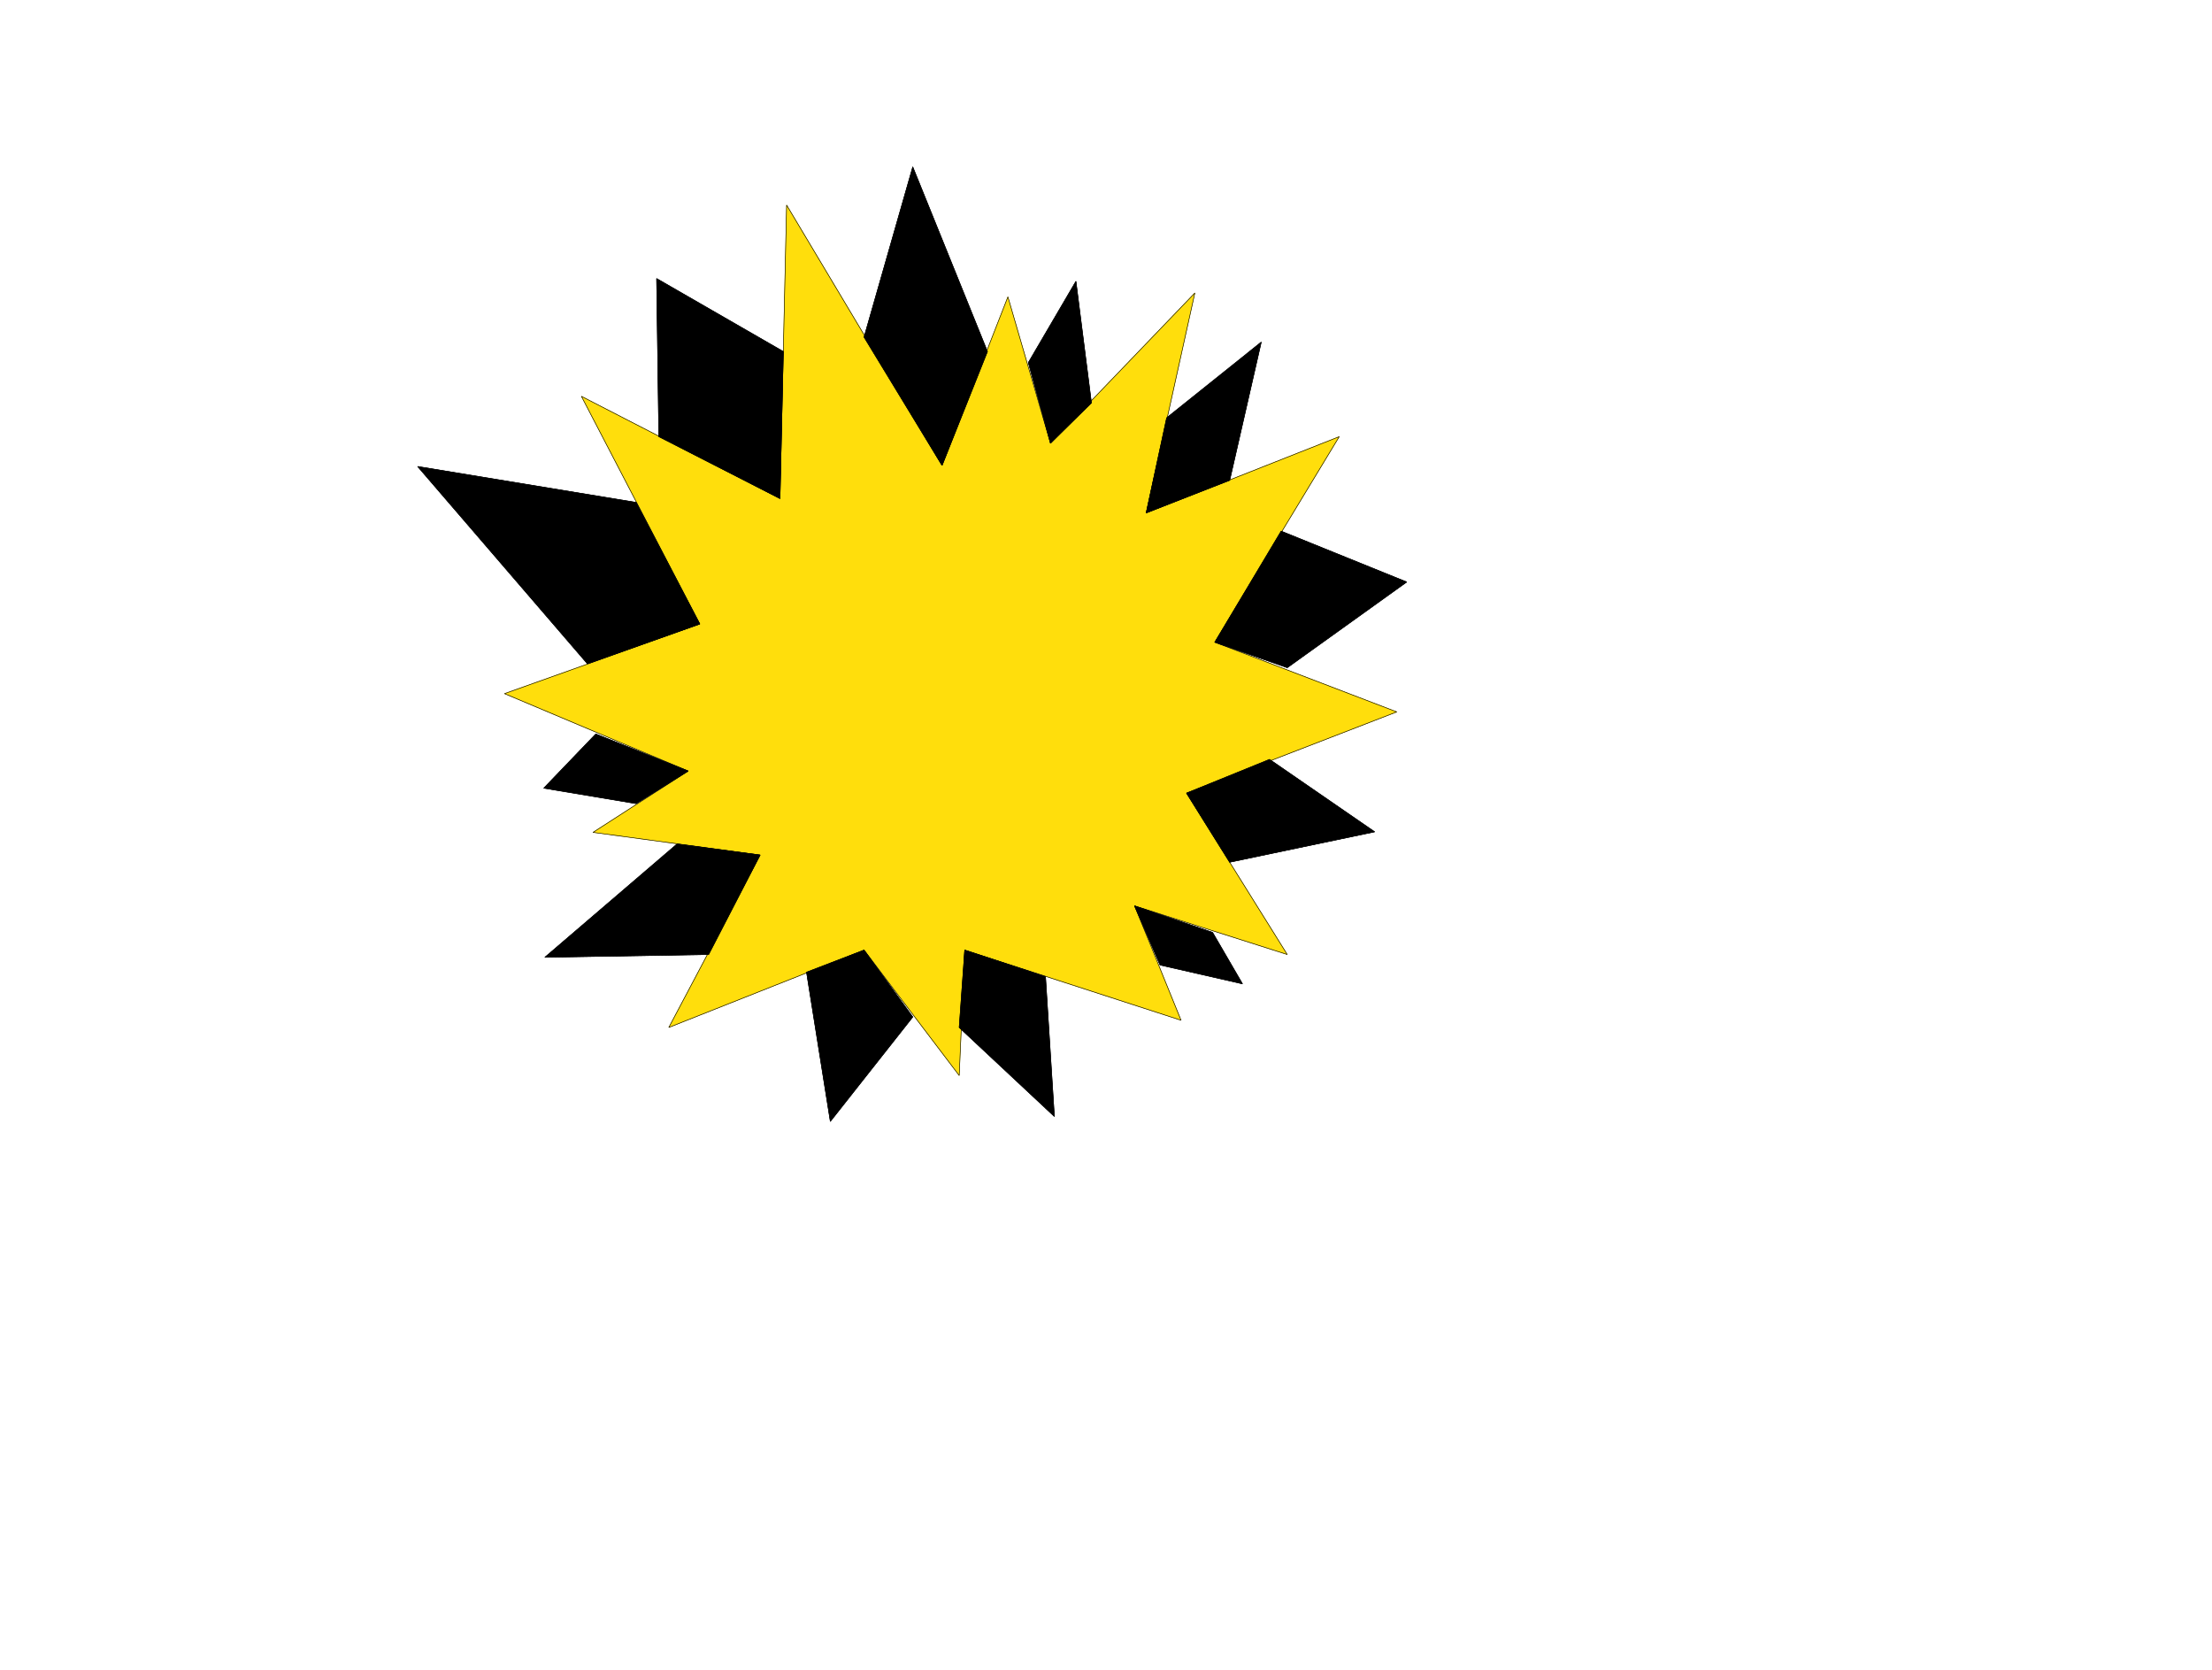 <svg xmlns="http://www.w3.org/2000/svg" width="2990.731" height="2257.785"><rect width="100%" height="100%" fill="#808080" stroke="none"/><defs><clipPath id="a"><path d="M0 2.82h2990.73V2261H0Zm0 0"/></clipPath><clipPath id="b"><path d="M0 2.82h2990.73v2257.786H0Zm0 0"/></clipPath></defs><g clip-path="url(#a)" transform="translate(0 -2.82)"><path fill="#fff" d="M0 2260.606h2991.71V2.82H0Zm0 0"/></g><g clip-path="url(#b)" transform="translate(0 -2.82)"><path fill="#fff" fill-rule="evenodd" stroke="#fff" stroke-linecap="square" stroke-linejoin="bevel" stroke-miterlimit="10" stroke-width=".747" d="M0 2260.605h2991.71V2.82H0Zm0 0"/></g><path fill="#ffde0c" fill-rule="evenodd" stroke="#ffde0c" stroke-linecap="square" stroke-linejoin="bevel" stroke-miterlimit="10" stroke-width=".747" d="m1273.715 629.074-210.18-351.89-8.957 396.691-268.5-138.176 160.07 307.797-264.058 94.121 248.336 104.617-128.668 82.926 225.898 30.613-123.402 233.09 264.015-104.578 128.63 169.578 7.468-169.578 292.469 94.871-62.84-154.648 206.445 65.75-136.136-218.152L1888.524 962.3l-246.06-94.164 168.282-277.93-261.027 103.125 65.785-297.344-195.203 203.18-57.574-197.953zm0 0"/><path fill="none" stroke="#000" stroke-linecap="square" stroke-linejoin="bevel" stroke-miterlimit="10" stroke-width=".747" d="m1273.715 629.074-210.18-351.89-8.957 396.691-268.5-138.176 160.07 307.797-264.058 94.121 248.336 104.617-128.668 82.926 225.898 30.613-123.402 233.09 264.015-104.578 128.63 169.578 7.468-169.578 292.469 94.871-62.84-154.648 206.445 65.75-136.136-218.152L1888.524 962.3l-246.06-94.164 168.282-277.93-261.027 103.125 65.785-297.344-195.203 203.18-57.574-197.953zm0 0"/><path fill-rule="evenodd" stroke="#000" stroke-linecap="square" stroke-linejoin="bevel" stroke-miterlimit="10" stroke-width=".747" d="M1273.715 629.074 1168.27 455.723l65.828-230.102 100.96 249.555zm0 0"/><path fill="none" stroke="#000" stroke-linecap="square" stroke-linejoin="bevel" stroke-miterlimit="10" stroke-width=".747" d="M1273.715 629.074 1168.27 455.723l65.828-230.102 100.96 249.555zm0 0"/><path fill-rule="evenodd" stroke="#000" stroke-linecap="square" stroke-linejoin="bevel" stroke-miterlimit="10" stroke-width=".747" d="m1420.3 599.168-29.905-109.059 64.335-109.843 20.946 164.394zm0 0"/><path fill="none" stroke="#000" stroke-linecap="square" stroke-linejoin="bevel" stroke-miterlimit="10" stroke-width=".747" d="m1420.3 599.168-29.905-109.059 64.335-109.843 20.946 164.394zm0 0"/><path fill-rule="evenodd" stroke="#000" stroke-linecap="square" stroke-linejoin="bevel" stroke-miterlimit="10" stroke-width=".747" d="m1549.719 693.332 27.664-128.512 127.883-102.379-42.641 186.793zm0 0"/><path fill="none" stroke="#000" stroke-linecap="square" stroke-linejoin="bevel" stroke-miterlimit="10" stroke-width=".747" d="m1549.719 693.332 27.664-128.512 127.883-102.379-42.641 186.793zm0 0"/><path fill-rule="evenodd" stroke="#000" stroke-linecap="square" stroke-linejoin="bevel" stroke-miterlimit="10" stroke-width=".747" d="m1642.465 868.137 89.723-150.164 169.773 68.734-161.52 115.816zm0 0"/><path fill="none" stroke="#000" stroke-linecap="square" stroke-linejoin="bevel" stroke-miterlimit="10" stroke-width=".747" d="m1642.465 868.137 89.723-150.164 169.773 68.734-161.52 115.816zm0 0"/><path fill-rule="evenodd" stroke="#000" stroke-linecap="square" stroke-linejoin="bevel" stroke-miterlimit="10" stroke-width=".747" d="m1604.305 1072.105 112.203-45.59 142.105 97.895-195.988 41.07zm0 0"/><path fill="none" stroke="#000" stroke-linecap="square" stroke-linejoin="bevel" stroke-miterlimit="10" stroke-width=".747" d="m1604.305 1072.105 112.203-45.59 142.105 97.895-195.988 41.07zm0 0"/><path fill-rule="evenodd" stroke="#000" stroke-linecap="square" stroke-linejoin="bevel" stroke-miterlimit="10" stroke-width=".747" d="m1533.996 1224.508 105.441 35.883 40.403 69.48-111.418-25.426zm0 0"/><path fill="none" stroke="#000" stroke-linecap="square" stroke-linejoin="bevel" stroke-miterlimit="10" stroke-width=".747" d="m1533.996 1224.508 105.441 35.883 40.403 69.48-111.418-25.426zm0 0"/><path fill-rule="evenodd" stroke="#000" stroke-linecap="square" stroke-linejoin="bevel" stroke-miterlimit="10" stroke-width=".747" d="m1304.367 1284.285-7.469 104.578 128.668 120.297-11.984-188.996zm0 0"/><path fill="none" stroke="#000" stroke-linecap="square" stroke-linejoin="bevel" stroke-miterlimit="10" stroke-width=".747" d="m1304.367 1284.285-7.469 104.578 128.668 120.297-11.984-188.996zm0 0"/><path fill-rule="evenodd" stroke="#000" stroke-linecap="square" stroke-linejoin="bevel" stroke-miterlimit="10" stroke-width=".747" d="m1168.27 1284.285 65.828 90.39-111.453 141.204-32.149-201.727zm0 0"/><path fill="none" stroke="#000" stroke-linecap="square" stroke-linejoin="bevel" stroke-miterlimit="10" stroke-width=".747" d="m1168.27 1284.285 65.828 90.39-111.453 141.204-32.149-201.727zm0 0"/><path fill-rule="evenodd" stroke="#000" stroke-linecap="square" stroke-linejoin="bevel" stroke-miterlimit="10" stroke-width=".747" d="M930.426 1042.234 805.53 992.168l-70.308 73.215 124.898 20.906zm0 0"/><path fill="none" stroke="#000" stroke-linecap="square" stroke-linejoin="bevel" stroke-miterlimit="10" stroke-width=".747" d="M930.426 1042.234 805.53 992.168l-70.308 73.215 124.898 20.906zm0 0"/><path fill-rule="evenodd" stroke="#000" stroke-linecap="square" stroke-linejoin="bevel" stroke-miterlimit="10" stroke-width=".747" d="m1027.656 1155.773-112.203-14.933-178.734 153.152 221.375-3.734zm0 0"/><path fill="none" stroke="#000" stroke-linecap="square" stroke-linejoin="bevel" stroke-miterlimit="10" stroke-width=".747" d="m1027.656 1155.773-112.203-14.933-178.734 153.152 221.375-3.734zm0 0"/><path fill-rule="evenodd" stroke="#000" stroke-linecap="square" stroke-linejoin="bevel" stroke-miterlimit="10" stroke-width=".747" d="m1054.578 673.875 4.477-198.7-171.27-98.644 2.988 213.676zm0 0"/><path fill="none" stroke="#000" stroke-linecap="square" stroke-linejoin="bevel" stroke-miterlimit="10" stroke-width=".747" d="m1054.578 673.875 4.477-198.7-171.27-98.644 2.988 213.676zm0 0"/><path fill-rule="evenodd" stroke="#000" stroke-linecap="square" stroke-linejoin="bevel" stroke-miterlimit="10" stroke-width=".747" d="m946.148 843.496-86.027-164.351-295.418-48.579 229.59 266.73Zm0 0"/><path fill="none" stroke="#000" stroke-linecap="square" stroke-linejoin="bevel" stroke-miterlimit="10" stroke-width=".747" d="m946.148 843.496-86.027-164.351-295.418-48.579 229.59 266.73Zm0 0"/></svg>

